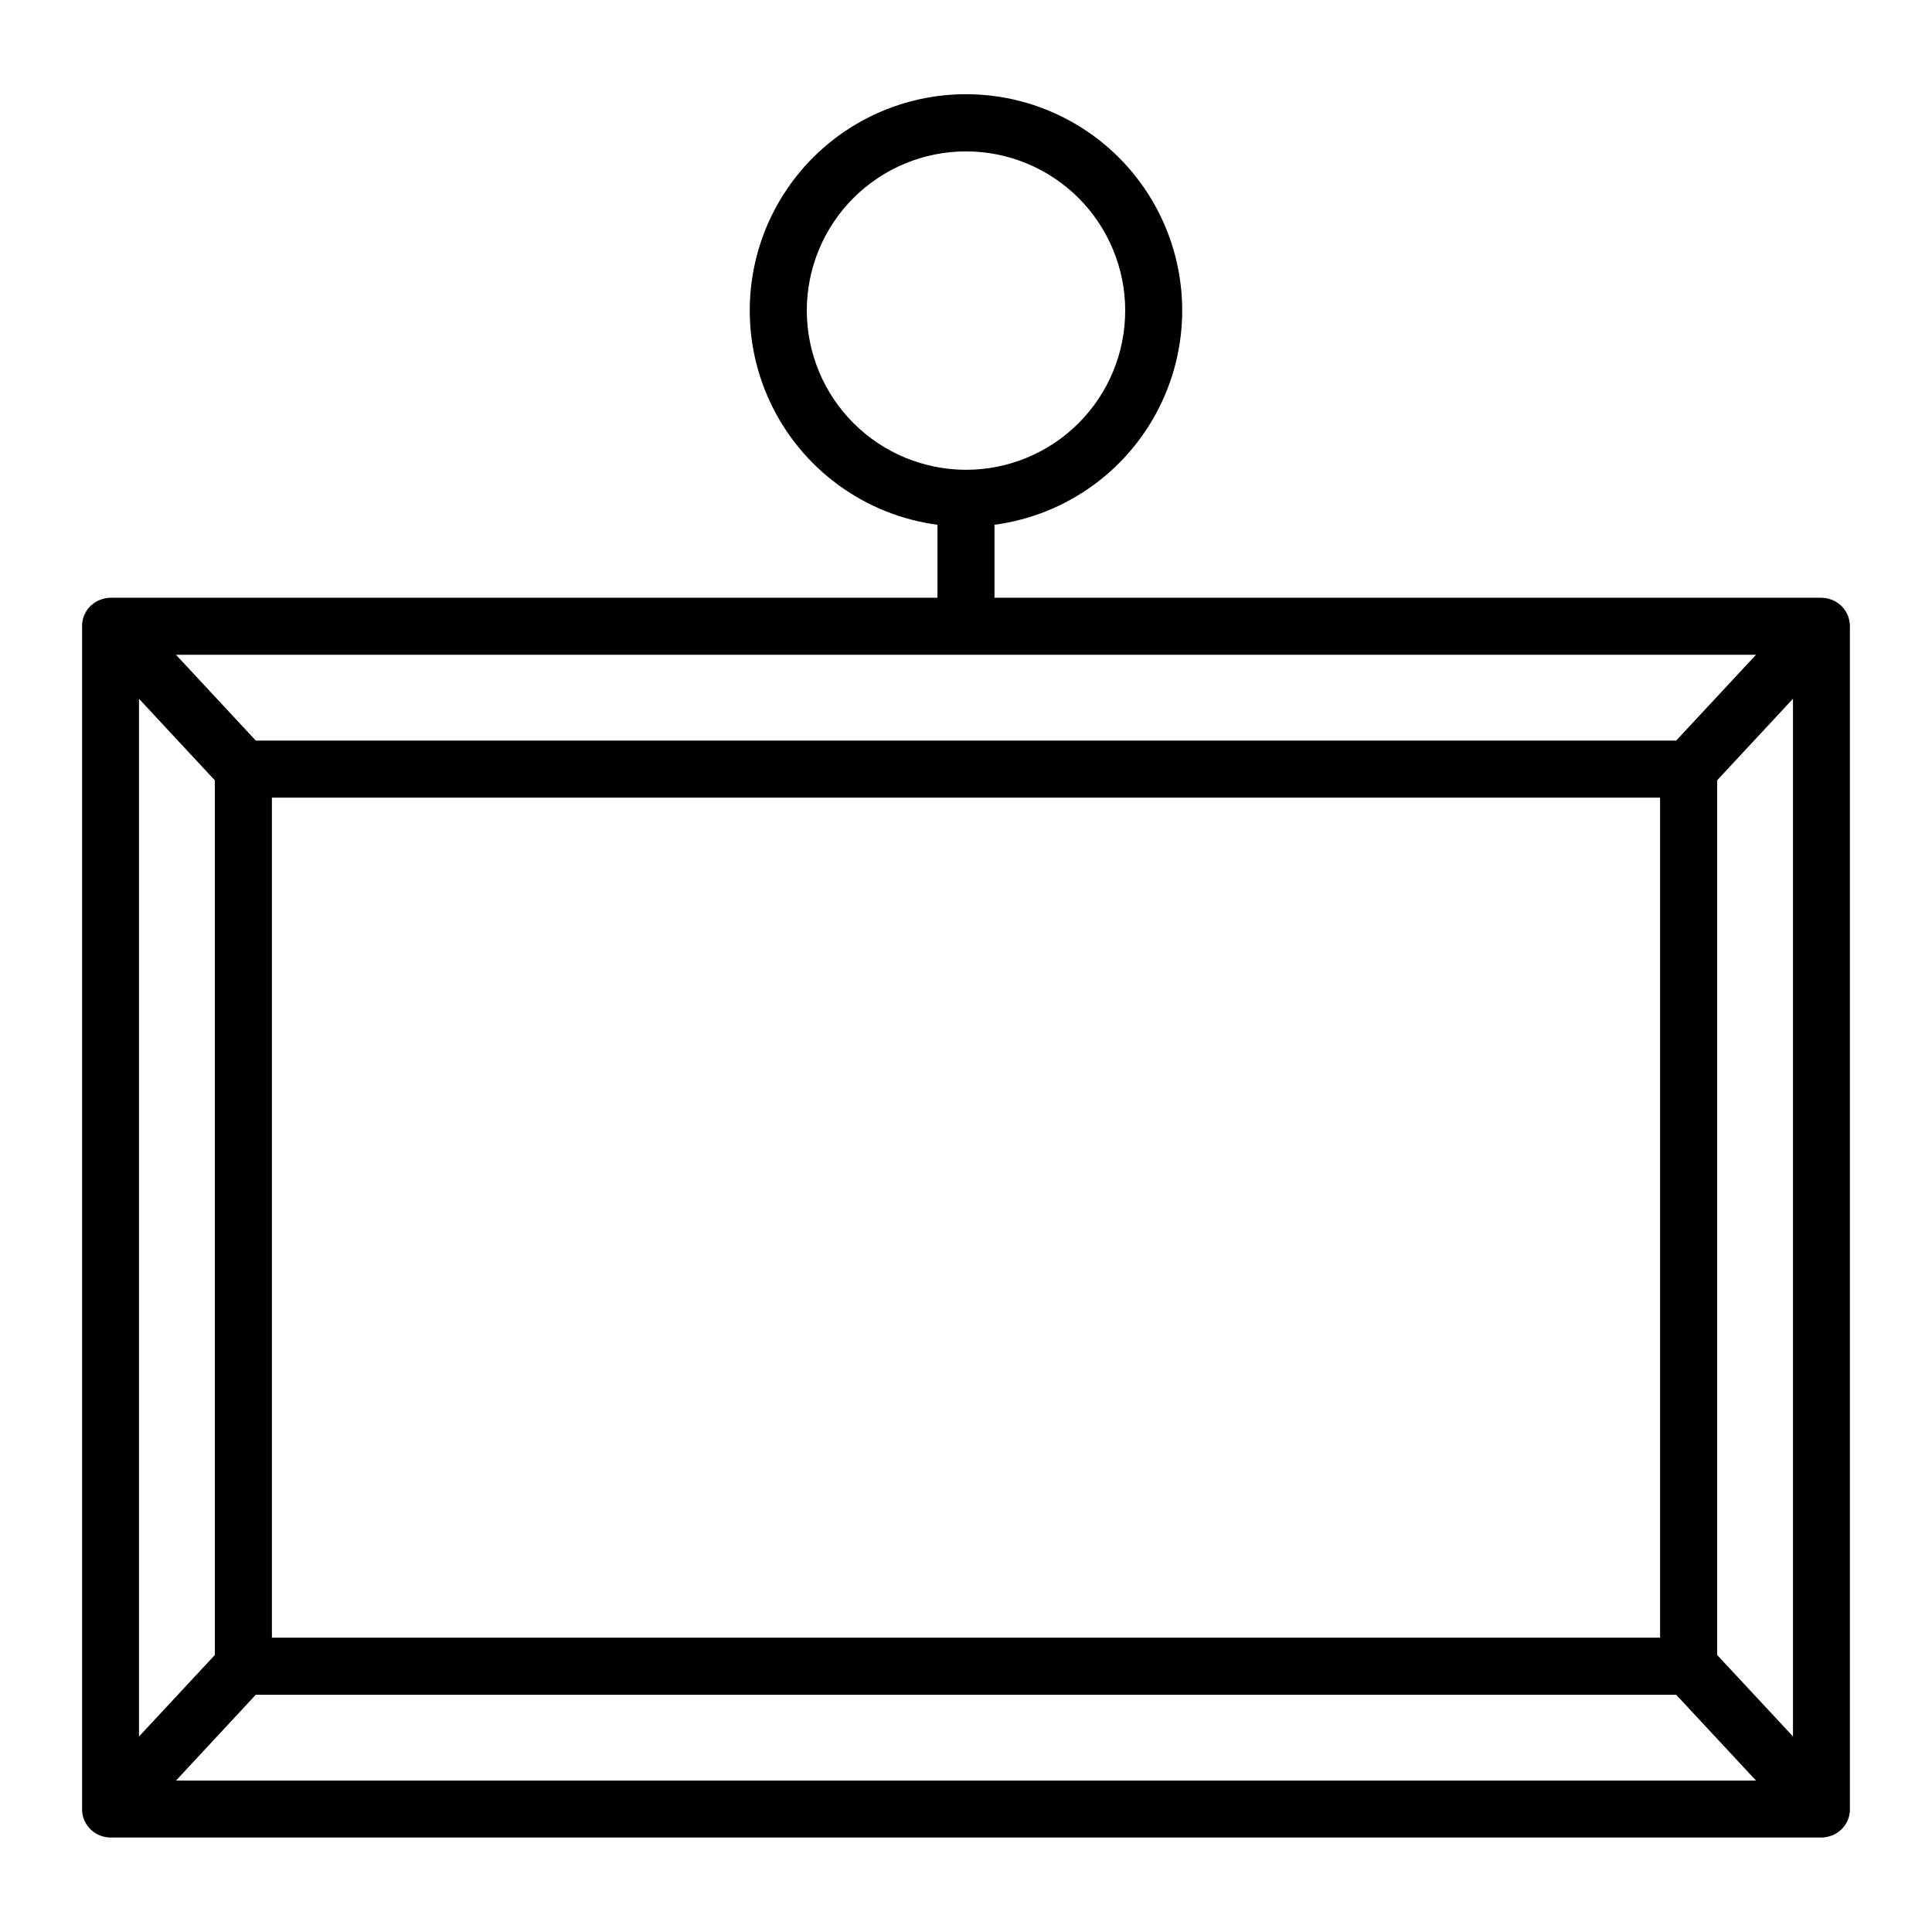 <?xml version="1.0" encoding="UTF-8"?>
<!-- Uploaded to: ICON Repo, www.svgrepo.com, Generator: ICON Repo Mixer Tools -->
<svg fill="#000000" width="800px" height="800px" version="1.1" viewBox="144 144 512 512" xmlns="http://www.w3.org/2000/svg">
 <path d="m634.22 309.52c-0.043-0.895-0.25-1.77-0.602-2.594 0-0.051-0.055-0.098-0.074-0.145h-0.004c-0.398-0.859-0.957-1.633-1.641-2.285l-0.047-0.059c-0.035-0.035-0.082-0.039-0.117-0.074h0.004c-0.688-0.621-1.48-1.105-2.344-1.438-0.098-0.035-0.188-0.055-0.281-0.086-0.773-0.273-1.586-0.418-2.406-0.43h-219.16v-19.34c19.402-2.582 36.145-14.887 44.398-32.633 8.258-17.746 6.883-38.477-3.641-54.98-10.523-16.504-28.742-26.492-48.312-26.492-19.574 0-37.793 9.988-48.316 26.492-10.523 16.504-11.898 37.234-3.641 54.98 8.254 17.746 24.996 30.051 44.398 32.633v19.34h-219.16c-0.82 0.012-1.633 0.156-2.402 0.43-0.098 0.031-0.188 0.051-0.277 0.086-0.871 0.328-1.668 0.816-2.359 1.438-0.035 0.035-0.082 0.039-0.117 0.074l-0.047 0.059h0.004c-0.688 0.652-1.242 1.426-1.645 2.285 0 0.051-0.055 0.098-0.074 0.145-0.355 0.824-0.559 1.699-0.605 2.594v0.262 0.188 313.44 0.18 0.266c0.047 0.895 0.25 1.773 0.605 2.598 0 0.051 0.055 0.09 0.074 0.145 0.402 0.855 0.957 1.633 1.645 2.281l0.047 0.059c0.035 0.035 0.086 0.047 0.125 0.082 0.652 0.594 1.41 1.066 2.231 1.398 0.074 0.035 0.156 0.047 0.23 0.074 0.824 0.305 1.691 0.465 2.566 0.473h453.43c0.871-0.012 1.734-0.172 2.551-0.473 0.074-0.031 0.156-0.039 0.23-0.074 0.832-0.328 1.594-0.801 2.258-1.398 0.039-0.035 0.09-0.047 0.125-0.082l0.047-0.059c0.688-0.648 1.242-1.426 1.645-2.281 0-0.055 0.055-0.098 0.074-0.145 0.352-0.824 0.559-1.703 0.605-2.598v-0.266-0.18-313.44-0.188c0-0.062-0.016-0.172-0.023-0.262zm-276.41-83.191c-0.004-11.191 4.438-21.926 12.348-29.84 7.91-7.914 18.641-12.363 29.832-12.367 11.191 0 21.922 4.441 29.836 12.352 7.914 7.914 12.363 18.645 12.363 29.832 0 11.191-4.441 21.926-12.355 29.836-7.91 7.914-18.645 12.359-29.832 12.359-11.184-0.012-21.906-4.457-29.816-12.363-7.906-7.906-12.359-18.629-12.375-29.809zm251.55 91.191-21.16 22.746-376.41-0.004-21.16-22.746zm-25.422 37.867v222.61h-367.88v-222.61zm-383-4.59 0.004 231.79-20.105 21.605v-275zm10.848 242.33h376.42l21.16 22.746-418.73 0.004zm387.27-10.547v-231.79l20.102-21.613v275z"/>
</svg>